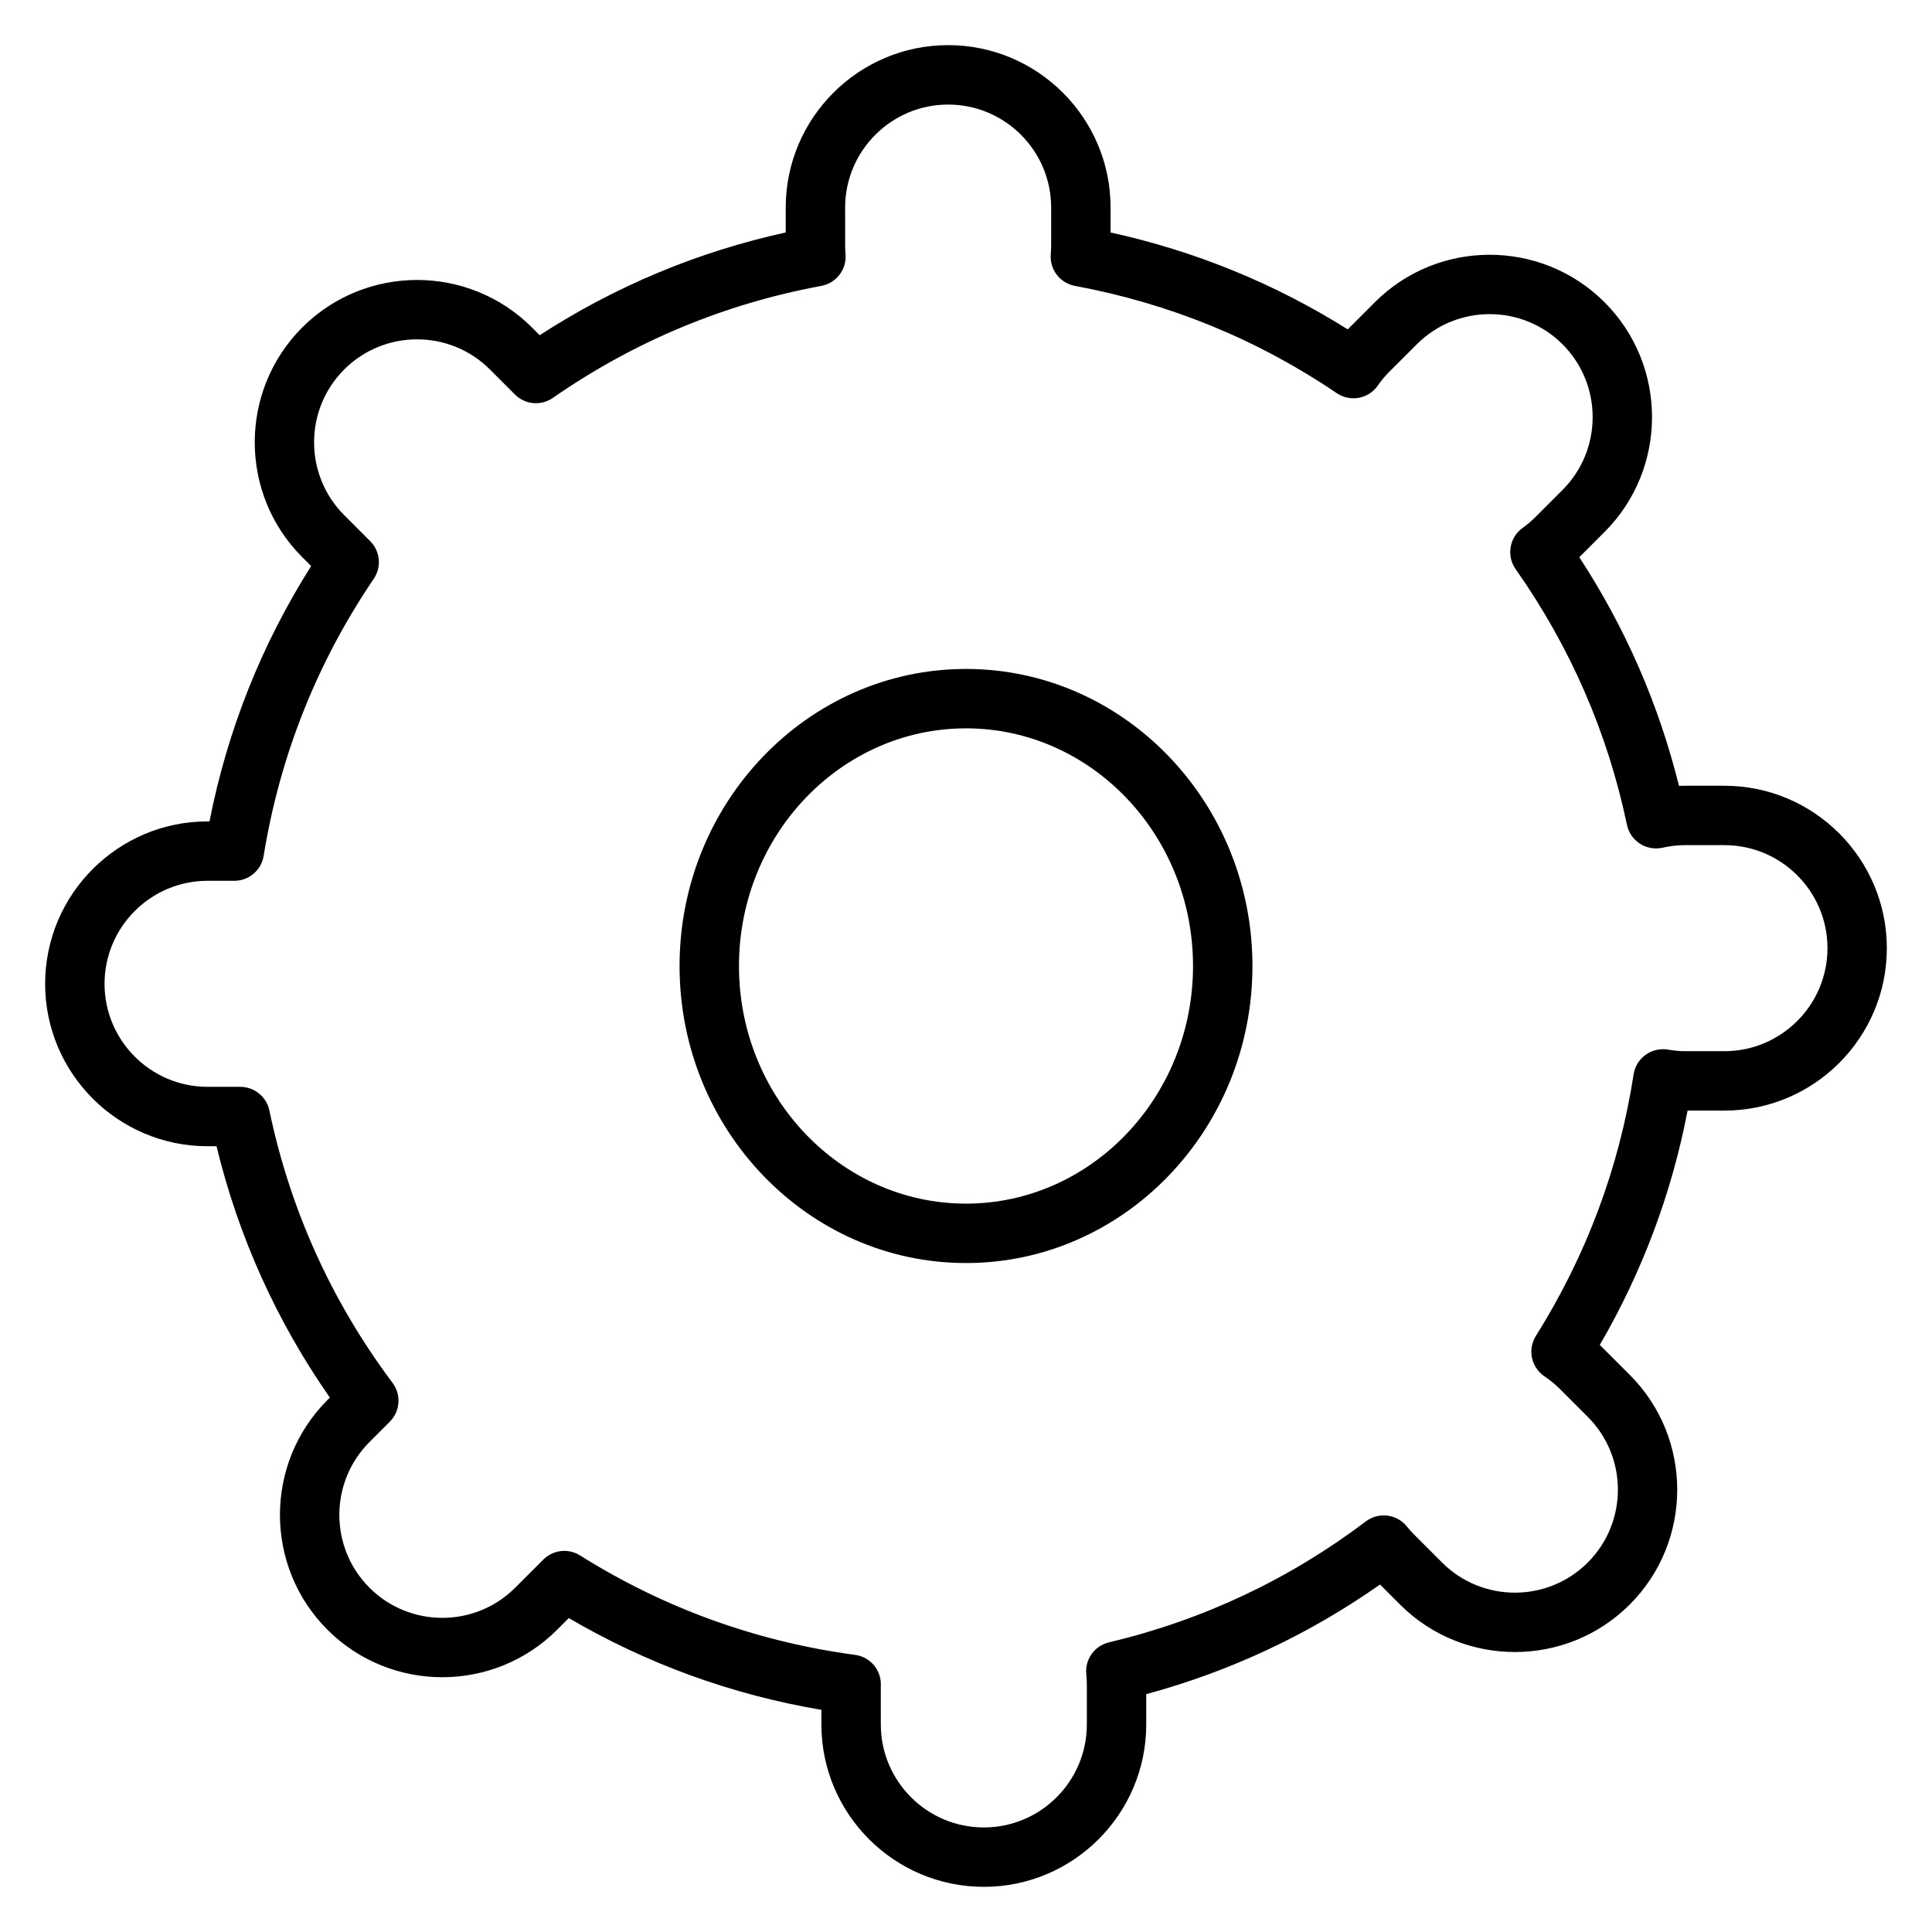 <?xml version="1.0" encoding="UTF-8"?>
<!-- Uploaded to: ICON Repo, www.svgrepo.com, Generator: ICON Repo Mixer Tools -->
<svg fill="#000000" width="800px" height="800px" version="1.1" viewBox="144 144 512 512" xmlns="http://www.w3.org/2000/svg">
 <g>
  <path d="m404.72 644.03c-23.734 0-43.043-19.309-43.043-43.043v-3.859c-23.719-4.012-46.176-12.172-66.941-24.32l-3.086 3.09c-16.777 16.777-44.086 16.781-60.875 0-16.781-16.781-16.781-44.09 0-60.875l0.641-0.645c-14.141-20.273-24.219-42.633-30.035-66.613h-2.379c-23.73 0-43.039-19.309-43.039-43.043s19.305-43.043 43.043-43.043h0.516c4.742-24.16 13.781-46.867 26.934-67.668l-2.359-2.359c-16.781-16.781-16.781-44.09 0-60.871 16.781-16.777 44.09-16.781 60.875 0l2.051 2.051c20.039-12.98 41.914-22.117 65.203-27.227v-6.606c0.004-23.723 19.316-43.035 43.047-43.035 23.734 0 43.043 19.309 43.043 43.043v6.606c22.391 4.91 43.477 13.52 62.844 25.672l7.184-7.184c16.781-16.777 44.09-16.781 60.875 0 16.781 16.781 16.781 44.09 0 60.875l-6.688 6.691c12.219 18.711 21.078 39.043 26.418 60.598 0.539-0.02 1.07-0.031 1.605-0.031h10.434c23.734 0 43.043 19.309 43.043 43.043s-19.305 43.043-43.043 43.043h-9.762c-4.195 21.891-12.004 42.727-23.262 62.102 0.184 0.18 0.375 0.363 0.555 0.547l7.379 7.375c16.781 16.781 16.781 44.09 0 60.875-16.777 16.777-44.086 16.781-60.875 0l-5.301-5.301c-18.887 13.262-39.672 23.008-61.957 29.051v8.027c0 23.727-19.309 43.035-43.043 43.035zm-111.18-89.027c1.441 0 2.894 0.398 4.184 1.203 22.277 13.984 46.805 22.852 72.887 26.352 4.086 0.547 7.055 4.152 6.809 8.266l0.004 10.168c0 15.051 12.246 27.301 27.301 27.301 15.055 0 27.301-12.246 27.301-27.301v-10.434c0-0.965-0.051-1.918-0.145-2.859-0.406-3.934 2.168-7.547 6.012-8.457 24.824-5.894 47.723-16.676 68.066-32.051 3.387-2.562 8.199-1.973 10.875 1.336 0.602 0.746 1.246 1.48 1.949 2.176l7.383 7.383c10.641 10.645 27.961 10.645 38.609 0 10.645-10.645 10.645-27.961 0-38.609l-7.379-7.375c-1.223-1.223-2.602-2.356-4.094-3.363-3.527-2.375-4.535-7.117-2.269-10.719 13.371-21.297 22.082-44.613 25.891-69.301 0.32-2.082 1.465-3.949 3.172-5.18 1.707-1.234 3.832-1.734 5.91-1.383 1.676 0.281 3.164 0.418 4.559 0.418h10.434c15.051 0 27.301-12.246 27.301-27.301 0-15.055-12.246-27.301-27.301-27.301h-10.434c-1.941 0-3.953 0.227-5.981 0.68-2.039 0.453-4.207 0.078-5.981-1.066-1.77-1.141-3.012-2.945-3.445-5.004-5.109-24.402-15.031-47.199-29.496-67.75-2.473-3.512-1.672-8.355 1.793-10.887 1.328-0.969 2.363-1.836 3.25-2.723l7.379-7.379c10.645-10.648 10.645-27.961 0-38.609-10.652-10.645-27.965-10.641-38.613 0l-7.379 7.379c-1.023 1.027-2.004 2.207-2.988 3.602-2.469 3.504-7.289 4.387-10.848 1.98-21.004-14.238-44.348-23.797-69.375-28.426-3.945-0.727-6.711-4.305-6.422-8.305 0.062-0.844 0.109-1.426 0.109-2.016v-10.434c0-15.062-12.242-27.305-27.297-27.305-15.051 0-27.301 12.246-27.301 27.301v10.434c0 0.668 0.059 1.32 0.105 1.977 0.309 4.016-2.461 7.617-6.418 8.348-25.703 4.75-49.637 14.738-71.133 29.676-3.129 2.18-7.367 1.801-10.059-0.898l-6.633-6.633c-10.652-10.648-27.965-10.641-38.613 0-10.645 10.645-10.645 27.961 0 38.609l6.883 6.883c2.672 2.668 3.066 6.859 0.949 9.984-15.066 22.207-24.883 46.91-29.18 73.418-0.617 3.812-3.91 6.613-7.773 6.613h-7.106c-15.043 0.004-27.285 12.25-27.285 27.301 0 15.055 12.246 27.301 27.301 27.301h8.672c3.723 0 6.941 2.613 7.707 6.258 5.504 26.328 16.488 50.621 32.648 72.207 2.348 3.133 2.031 7.519-0.738 10.285l-5.383 5.383c-10.645 10.648-10.645 27.961 0 38.609 10.648 10.641 27.961 10.641 38.613 0l7.254-7.254c0.133-0.141 0.273-0.285 0.406-0.406 1.488-1.387 3.41-2.102 5.352-2.102z"/>
  <path d="m400 478.72c-41.859 0-75.91-35.312-75.91-78.719s34.051-78.723 75.91-78.723 75.91 35.312 75.91 78.719c0 43.41-34.051 78.723-75.91 78.723zm0-141.7c-33.176 0-60.164 28.254-60.164 62.977-0.004 34.723 26.984 62.977 60.164 62.977 33.176 0 60.164-28.254 60.164-62.977 0-34.727-26.988-62.977-60.164-62.977z"/>
 </g>
</svg>